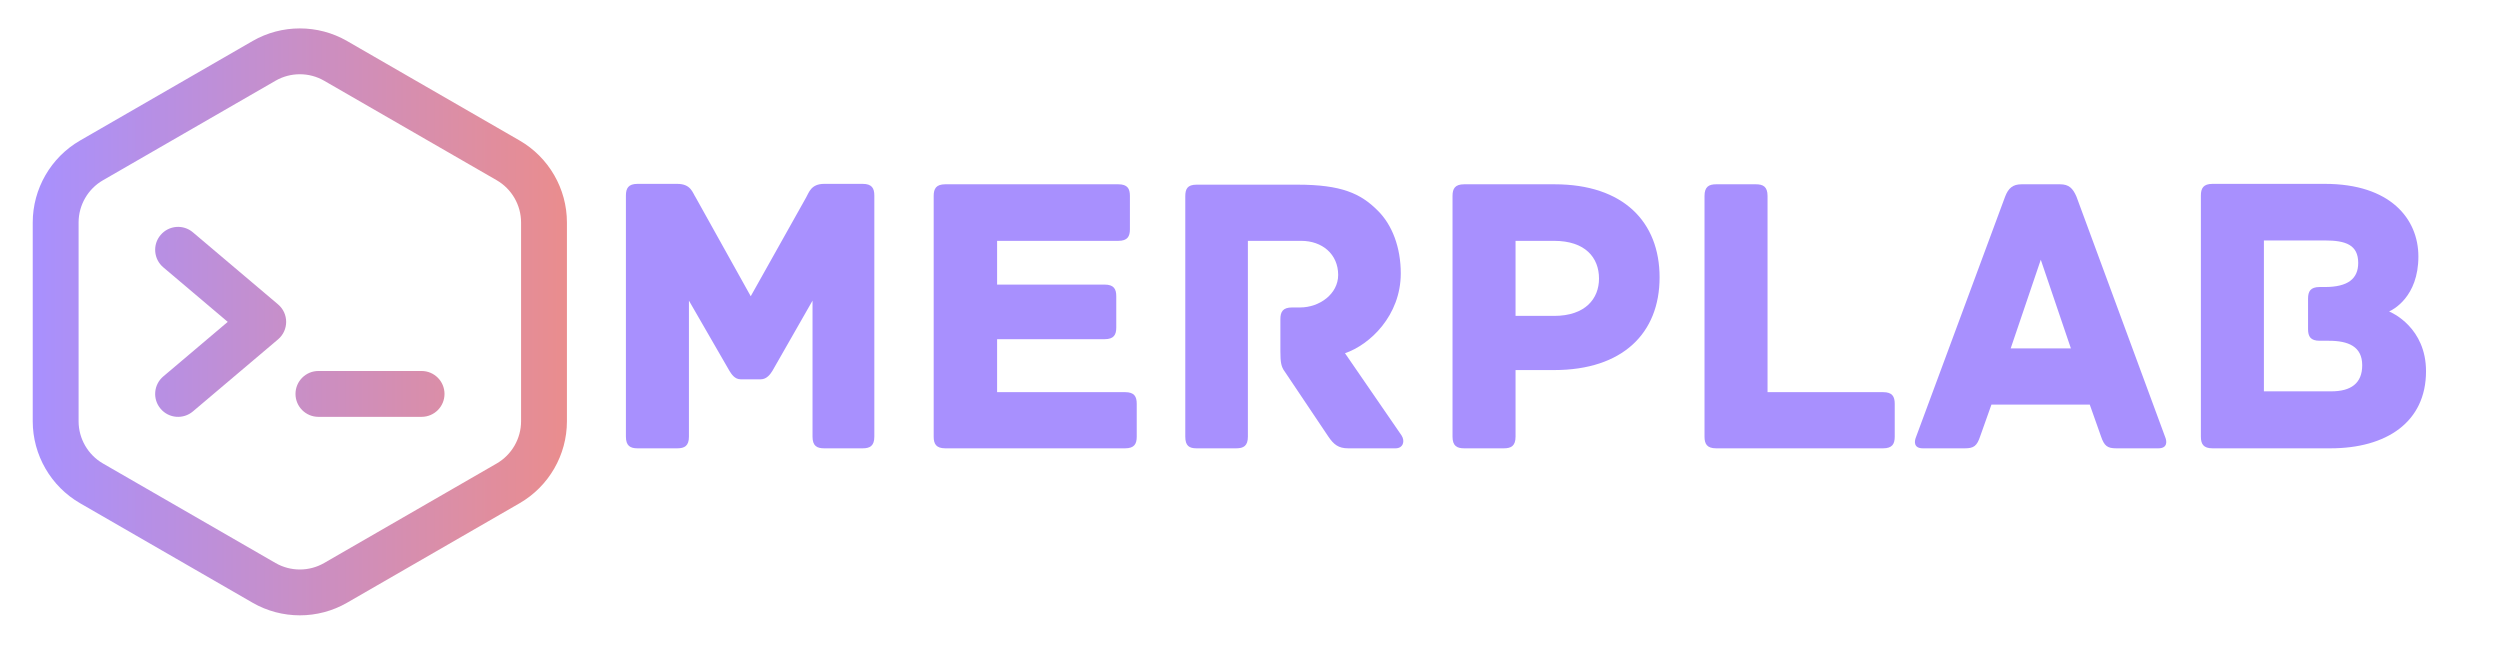 <svg xmlns="http://www.w3.org/2000/svg" xmlns:xlink="http://www.w3.org/1999/xlink" width="500" zoomAndPan="magnify" viewBox="0 0 375 97.5" height="130" preserveAspectRatio="xMidYMid meet" version="1.0"><defs><g/><clipPath id="id1"><path d="M 4 4.262 L 86 4.262 L 86 92.301 L 4 92.301 Z M 4 4.262 " clip-rule="nonzero"/></clipPath><clipPath id="id2"><path d="M 37.891 90.41 L 12.012 75.484 C 7.633 72.957 4.91 68.25 4.91 63.195 L 4.91 33.367 C 4.91 28.312 7.633 23.602 12.012 21.078 L 37.891 6.152 C 42.262 3.633 47.691 3.633 52.059 6.152 L 77.941 21.078 C 82.32 23.602 85.039 28.312 85.039 33.367 L 85.039 63.195 C 85.039 68.25 82.32 72.957 77.941 75.484 L 52.059 90.41 C 47.691 92.93 42.262 92.93 37.891 90.41 Z M 41.324 12.113 L 15.445 27.039 C 13.191 28.336 11.789 30.762 11.789 33.367 L 11.789 63.195 C 11.789 65.797 13.191 68.223 15.445 69.523 L 41.324 84.449 C 43.578 85.75 46.375 85.75 48.625 84.449 L 74.504 69.523 C 76.758 68.223 78.16 65.797 78.16 63.195 L 78.16 33.367 C 78.16 30.762 76.758 28.336 74.504 27.035 L 48.625 12.113 C 46.375 10.812 43.578 10.812 41.324 12.113 Z M 28.934 61.715 L 41.707 50.906 C 43.332 49.531 43.328 47.027 41.707 45.656 L 28.934 34.848 C 27.484 33.617 25.316 33.801 24.09 35.25 C 22.859 36.699 23.043 38.871 24.492 40.098 L 34.16 48.281 L 24.492 56.465 C 23.043 57.691 22.859 59.863 24.09 61.312 C 25.316 62.766 27.488 62.938 28.934 61.715 Z M 66.676 59.09 C 66.676 57.191 65.137 55.648 63.238 55.648 L 47.762 55.648 C 45.863 55.648 44.324 57.191 44.324 59.09 C 44.324 60.988 45.863 62.527 47.762 62.527 L 63.238 62.527 C 65.137 62.527 66.676 60.988 66.676 59.09 Z M 66.676 59.09 " clip-rule="nonzero"/></clipPath><linearGradient x1="23" gradientTransform="matrix(0.172, 0, 0, -0.172, 0.957, 92.643)" y1="258" x2="489" gradientUnits="userSpaceOnUse" y2="258" id="id3"><stop stop-opacity="1" stop-color="rgb(65.9%, 56.499%, 99.599%)" offset="0"/><stop stop-opacity="1" stop-color="rgb(66%, 56.494%, 99.426%)" offset="0.008"/><stop stop-opacity="1" stop-color="rgb(66.202%, 56.485%, 99.08%)" offset="0.016"/><stop stop-opacity="1" stop-color="rgb(66.405%, 56.476%, 98.734%)" offset="0.023"/><stop stop-opacity="1" stop-color="rgb(66.608%, 56.467%, 98.387%)" offset="0.031"/><stop stop-opacity="1" stop-color="rgb(66.809%, 56.458%, 98.041%)" offset="0.039"/><stop stop-opacity="1" stop-color="rgb(67.012%, 56.447%, 97.694%)" offset="0.047"/><stop stop-opacity="1" stop-color="rgb(67.213%, 56.438%, 97.35%)" offset="0.055"/><stop stop-opacity="1" stop-color="rgb(67.416%, 56.429%, 97.003%)" offset="0.062"/><stop stop-opacity="1" stop-color="rgb(67.619%, 56.419%, 96.657%)" offset="0.07"/><stop stop-opacity="1" stop-color="rgb(67.821%, 56.41%, 96.31%)" offset="0.078"/><stop stop-opacity="1" stop-color="rgb(68.024%, 56.401%, 95.964%)" offset="0.086"/><stop stop-opacity="1" stop-color="rgb(68.225%, 56.392%, 95.619%)" offset="0.094"/><stop stop-opacity="1" stop-color="rgb(68.428%, 56.381%, 95.273%)" offset="0.102"/><stop stop-opacity="1" stop-color="rgb(68.631%, 56.372%, 94.926%)" offset="0.109"/><stop stop-opacity="1" stop-color="rgb(68.832%, 56.363%, 94.58%)" offset="0.117"/><stop stop-opacity="1" stop-color="rgb(69.035%, 56.354%, 94.234%)" offset="0.125"/><stop stop-opacity="1" stop-color="rgb(69.237%, 56.345%, 93.887%)" offset="0.133"/><stop stop-opacity="1" stop-color="rgb(69.44%, 56.335%, 93.542%)" offset="0.141"/><stop stop-opacity="1" stop-color="rgb(69.643%, 56.326%, 93.196%)" offset="0.148"/><stop stop-opacity="1" stop-color="rgb(69.844%, 56.316%, 92.85%)" offset="0.156"/><stop stop-opacity="1" stop-color="rgb(70.047%, 56.306%, 92.503%)" offset="0.164"/><stop stop-opacity="1" stop-color="rgb(70.248%, 56.297%, 92.157%)" offset="0.172"/><stop stop-opacity="1" stop-color="rgb(70.451%, 56.288%, 91.812%)" offset="0.18"/><stop stop-opacity="1" stop-color="rgb(70.654%, 56.279%, 91.466%)" offset="0.188"/><stop stop-opacity="1" stop-color="rgb(70.856%, 56.27%, 91.119%)" offset="0.195"/><stop stop-opacity="1" stop-color="rgb(71.059%, 56.261%, 90.773%)" offset="0.203"/><stop stop-opacity="1" stop-color="rgb(71.262%, 56.25%, 90.427%)" offset="0.211"/><stop stop-opacity="1" stop-color="rgb(71.463%, 56.241%, 90.082%)" offset="0.219"/><stop stop-opacity="1" stop-color="rgb(71.666%, 56.232%, 89.735%)" offset="0.227"/><stop stop-opacity="1" stop-color="rgb(71.867%, 56.223%, 89.389%)" offset="0.234"/><stop stop-opacity="1" stop-color="rgb(72.07%, 56.213%, 89.043%)" offset="0.242"/><stop stop-opacity="1" stop-color="rgb(72.273%, 56.204%, 88.696%)" offset="0.25"/><stop stop-opacity="1" stop-color="rgb(72.475%, 56.195%, 88.35%)" offset="0.258"/><stop stop-opacity="1" stop-color="rgb(72.678%, 56.184%, 88.005%)" offset="0.266"/><stop stop-opacity="1" stop-color="rgb(72.879%, 56.175%, 87.659%)" offset="0.273"/><stop stop-opacity="1" stop-color="rgb(73.082%, 56.166%, 87.312%)" offset="0.281"/><stop stop-opacity="1" stop-color="rgb(73.285%, 56.157%, 86.966%)" offset="0.289"/><stop stop-opacity="1" stop-color="rgb(73.486%, 56.148%, 86.62%)" offset="0.297"/><stop stop-opacity="1" stop-color="rgb(73.689%, 56.139%, 86.275%)" offset="0.305"/><stop stop-opacity="1" stop-color="rgb(73.891%, 56.129%, 85.928%)" offset="0.312"/><stop stop-opacity="1" stop-color="rgb(74.094%, 56.119%, 85.582%)" offset="0.32"/><stop stop-opacity="1" stop-color="rgb(74.297%, 56.11%, 85.236%)" offset="0.328"/><stop stop-opacity="1" stop-color="rgb(74.498%, 56.1%, 84.889%)" offset="0.336"/><stop stop-opacity="1" stop-color="rgb(74.701%, 56.091%, 84.543%)" offset="0.344"/><stop stop-opacity="1" stop-color="rgb(74.902%, 56.082%, 84.198%)" offset="0.352"/><stop stop-opacity="1" stop-color="rgb(75.105%, 56.073%, 83.852%)" offset="0.359"/><stop stop-opacity="1" stop-color="rgb(75.308%, 56.064%, 83.505%)" offset="0.367"/><stop stop-opacity="1" stop-color="rgb(75.51%, 56.053%, 83.159%)" offset="0.375"/><stop stop-opacity="1" stop-color="rgb(75.713%, 56.044%, 82.812%)" offset="0.383"/><stop stop-opacity="1" stop-color="rgb(75.916%, 56.035%, 82.468%)" offset="0.391"/><stop stop-opacity="1" stop-color="rgb(76.117%, 56.026%, 82.121%)" offset="0.398"/><stop stop-opacity="1" stop-color="rgb(76.32%, 56.017%, 81.775%)" offset="0.406"/><stop stop-opacity="1" stop-color="rgb(76.521%, 56.007%, 81.429%)" offset="0.414"/><stop stop-opacity="1" stop-color="rgb(76.724%, 55.998%, 81.082%)" offset="0.422"/><stop stop-opacity="1" stop-color="rgb(76.927%, 55.988%, 80.736%)" offset="0.43"/><stop stop-opacity="1" stop-color="rgb(77.129%, 55.978%, 80.391%)" offset="0.438"/><stop stop-opacity="1" stop-color="rgb(77.332%, 55.969%, 80.045%)" offset="0.445"/><stop stop-opacity="1" stop-color="rgb(77.533%, 55.96%, 79.698%)" offset="0.453"/><stop stop-opacity="1" stop-color="rgb(77.736%, 55.951%, 79.352%)" offset="0.461"/><stop stop-opacity="1" stop-color="rgb(77.939%, 55.942%, 79.005%)" offset="0.469"/><stop stop-opacity="1" stop-color="rgb(78.14%, 55.933%, 78.661%)" offset="0.477"/><stop stop-opacity="1" stop-color="rgb(78.343%, 55.922%, 78.314%)" offset="0.484"/><stop stop-opacity="1" stop-color="rgb(78.545%, 55.913%, 77.968%)" offset="0.492"/><stop stop-opacity="1" stop-color="rgb(78.748%, 55.904%, 77.621%)" offset="0.5"/><stop stop-opacity="1" stop-color="rgb(78.951%, 55.894%, 77.275%)" offset="0.508"/><stop stop-opacity="1" stop-color="rgb(79.152%, 55.885%, 76.93%)" offset="0.516"/><stop stop-opacity="1" stop-color="rgb(79.355%, 55.876%, 76.584%)" offset="0.523"/><stop stop-opacity="1" stop-color="rgb(79.556%, 55.867%, 76.237%)" offset="0.531"/><stop stop-opacity="1" stop-color="rgb(79.759%, 55.856%, 75.891%)" offset="0.539"/><stop stop-opacity="1" stop-color="rgb(79.962%, 55.847%, 75.545%)" offset="0.547"/><stop stop-opacity="1" stop-color="rgb(80.164%, 55.838%, 75.198%)" offset="0.555"/><stop stop-opacity="1" stop-color="rgb(80.367%, 55.829%, 74.854%)" offset="0.562"/><stop stop-opacity="1" stop-color="rgb(80.568%, 55.82%, 74.507%)" offset="0.57"/><stop stop-opacity="1" stop-color="rgb(80.771%, 55.811%, 74.161%)" offset="0.578"/><stop stop-opacity="1" stop-color="rgb(80.974%, 55.801%, 73.814%)" offset="0.586"/><stop stop-opacity="1" stop-color="rgb(81.175%, 55.791%, 73.468%)" offset="0.594"/><stop stop-opacity="1" stop-color="rgb(81.378%, 55.782%, 73.123%)" offset="0.602"/><stop stop-opacity="1" stop-color="rgb(81.581%, 55.772%, 72.777%)" offset="0.609"/><stop stop-opacity="1" stop-color="rgb(81.783%, 55.763%, 72.43%)" offset="0.617"/><stop stop-opacity="1" stop-color="rgb(81.985%, 55.754%, 72.084%)" offset="0.625"/><stop stop-opacity="1" stop-color="rgb(82.187%, 55.745%, 71.738%)" offset="0.633"/><stop stop-opacity="1" stop-color="rgb(82.39%, 55.736%, 71.391%)" offset="0.641"/><stop stop-opacity="1" stop-color="rgb(82.593%, 55.725%, 71.046%)" offset="0.648"/><stop stop-opacity="1" stop-color="rgb(82.794%, 55.716%, 70.7%)" offset="0.656"/><stop stop-opacity="1" stop-color="rgb(82.997%, 55.707%, 70.354%)" offset="0.664"/><stop stop-opacity="1" stop-color="rgb(83.199%, 55.698%, 70.007%)" offset="0.672"/><stop stop-opacity="1" stop-color="rgb(83.401%, 55.688%, 69.661%)" offset="0.68"/><stop stop-opacity="1" stop-color="rgb(83.604%, 55.679%, 69.316%)" offset="0.688"/><stop stop-opacity="1" stop-color="rgb(83.806%, 55.67%, 68.97%)" offset="0.695"/><stop stop-opacity="1" stop-color="rgb(84.009%, 55.659%, 68.623%)" offset="0.703"/><stop stop-opacity="1" stop-color="rgb(84.21%, 55.65%, 68.277%)" offset="0.711"/><stop stop-opacity="1" stop-color="rgb(84.413%, 55.641%, 67.931%)" offset="0.719"/><stop stop-opacity="1" stop-color="rgb(84.616%, 55.632%, 67.584%)" offset="0.727"/><stop stop-opacity="1" stop-color="rgb(84.818%, 55.623%, 67.239%)" offset="0.734"/><stop stop-opacity="1" stop-color="rgb(85.02%, 55.614%, 66.893%)" offset="0.742"/><stop stop-opacity="1" stop-color="rgb(85.222%, 55.605%, 66.547%)" offset="0.75"/><stop stop-opacity="1" stop-color="rgb(85.425%, 55.594%, 66.2%)" offset="0.758"/><stop stop-opacity="1" stop-color="rgb(85.628%, 55.585%, 65.854%)" offset="0.766"/><stop stop-opacity="1" stop-color="rgb(85.829%, 55.576%, 65.509%)" offset="0.773"/><stop stop-opacity="1" stop-color="rgb(86.032%, 55.566%, 65.163%)" offset="0.781"/><stop stop-opacity="1" stop-color="rgb(86.235%, 55.557%, 64.816%)" offset="0.789"/><stop stop-opacity="1" stop-color="rgb(86.436%, 55.548%, 64.47%)" offset="0.797"/><stop stop-opacity="1" stop-color="rgb(86.639%, 55.539%, 64.124%)" offset="0.805"/><stop stop-opacity="1" stop-color="rgb(86.841%, 55.528%, 63.777%)" offset="0.812"/><stop stop-opacity="1" stop-color="rgb(87.044%, 55.519%, 63.432%)" offset="0.82"/><stop stop-opacity="1" stop-color="rgb(87.247%, 55.51%, 63.086%)" offset="0.828"/><stop stop-opacity="1" stop-color="rgb(87.448%, 55.501%, 62.74%)" offset="0.836"/><stop stop-opacity="1" stop-color="rgb(87.651%, 55.492%, 62.393%)" offset="0.844"/><stop stop-opacity="1" stop-color="rgb(87.852%, 55.482%, 62.047%)" offset="0.852"/><stop stop-opacity="1" stop-color="rgb(88.055%, 55.473%, 61.702%)" offset="0.859"/><stop stop-opacity="1" stop-color="rgb(88.258%, 55.463%, 61.356%)" offset="0.867"/><stop stop-opacity="1" stop-color="rgb(88.46%, 55.453%, 61.009%)" offset="0.875"/><stop stop-opacity="1" stop-color="rgb(88.663%, 55.444%, 60.663%)" offset="0.883"/><stop stop-opacity="1" stop-color="rgb(88.864%, 55.435%, 60.316%)" offset="0.891"/><stop stop-opacity="1" stop-color="rgb(89.067%, 55.426%, 59.972%)" offset="0.898"/><stop stop-opacity="1" stop-color="rgb(89.27%, 55.417%, 59.625%)" offset="0.906"/><stop stop-opacity="1" stop-color="rgb(89.471%, 55.406%, 59.279%)" offset="0.914"/><stop stop-opacity="1" stop-color="rgb(89.674%, 55.397%, 58.932%)" offset="0.922"/><stop stop-opacity="1" stop-color="rgb(89.876%, 55.388%, 58.586%)" offset="0.93"/><stop stop-opacity="1" stop-color="rgb(90.079%, 55.379%, 58.24%)" offset="0.938"/><stop stop-opacity="1" stop-color="rgb(90.282%, 55.37%, 57.895%)" offset="0.945"/><stop stop-opacity="1" stop-color="rgb(90.483%, 55.36%, 57.549%)" offset="0.953"/><stop stop-opacity="1" stop-color="rgb(90.686%, 55.351%, 57.202%)" offset="0.961"/><stop stop-opacity="1" stop-color="rgb(90.889%, 55.341%, 56.856%)" offset="0.969"/><stop stop-opacity="1" stop-color="rgb(91.09%, 55.331%, 56.509%)" offset="0.977"/><stop stop-opacity="1" stop-color="rgb(91.293%, 55.322%, 56.165%)" offset="0.984"/><stop stop-opacity="1" stop-color="rgb(91.495%, 55.313%, 55.818%)" offset="0.992"/><stop stop-opacity="1" stop-color="rgb(91.698%, 55.304%, 55.472%)" offset="1"/></linearGradient></defs><g clip-path="url(#id1)"><g clip-path="url(#id2)"><path fill="url(#id3)" d="M 4.91 92.301 L 4.91 4.262 L 85.039 4.262 L 85.039 92.301 Z M 4.91 92.301 " fill-rule="nonzero"/></g></g><g fill="#a890fe" fill-opacity="1"><g transform="translate(89.434, 67.248)"><g><path d="M 39.969 -39.668 L 34.188 -39.668 C 32.203 -39.668 31.902 -38.344 31.48 -37.621 L 23.176 -22.812 L 14.926 -37.621 C 14.445 -38.344 14.207 -39.668 12.16 -39.668 L 6.199 -39.668 C 4.816 -39.668 4.453 -39.004 4.453 -37.922 L 4.453 -1.746 C 4.453 -0.359 5.117 0 6.199 0 L 12.16 0 C 13.242 0 13.906 -0.359 13.906 -1.746 L 13.906 -22.152 L 19.984 -11.617 C 20.285 -11.137 20.766 -10.352 21.668 -10.352 L 24.68 -10.352 C 25.582 -10.352 26.125 -11.137 26.426 -11.617 L 32.445 -22.152 L 32.445 -1.746 C 32.445 -0.359 33.105 0 34.188 0 L 39.969 0 C 41.051 0 41.715 -0.359 41.715 -1.746 L 41.715 -37.922 C 41.715 -39.004 41.352 -39.668 39.969 -39.668 Z M 39.969 -39.668 "/></g></g></g><g fill="#a890fe" fill-opacity="1"><g transform="translate(135.6, 67.248)"><g><path d="M 33.164 -8.426 L 13.965 -8.426 L 13.965 -16.371 L 30.098 -16.371 C 31.48 -16.371 31.84 -17.035 31.84 -18.117 L 31.84 -22.812 C 31.84 -23.895 31.48 -24.559 30.098 -24.559 L 13.965 -24.559 L 13.965 -31.121 L 32.145 -31.121 C 33.527 -31.121 33.887 -31.781 33.887 -32.863 L 33.887 -37.859 C 33.887 -38.945 33.527 -39.605 32.145 -39.605 L 6.199 -39.605 C 4.816 -39.605 4.453 -38.945 4.453 -37.859 L 4.453 -1.746 C 4.453 -0.664 4.816 0 6.199 0 L 33.164 0 C 34.551 0 34.91 -0.664 34.91 -1.746 L 34.91 -6.68 C 34.91 -7.766 34.551 -8.426 33.164 -8.426 Z M 33.164 -8.426 "/></g></g></g><g fill="#a890fe" fill-opacity="1"><g transform="translate(173.339, 67.248)"><g><path d="M 36.898 -1.926 L 28.41 -14.266 C 32.145 -15.531 36.777 -19.922 36.777 -26.242 C 36.777 -30.098 35.512 -33.527 33.285 -35.695 C 30.758 -38.223 27.867 -39.547 21.309 -39.547 L 6.141 -39.547 C 4.754 -39.547 4.453 -38.883 4.453 -37.801 L 4.453 -1.746 C 4.453 -0.359 5.055 0 6.141 0 L 12.098 0 C 13.184 0 13.844 -0.359 13.844 -1.746 L 13.844 -31.121 L 21.852 -31.121 C 24.98 -31.121 27.387 -29.133 27.387 -26.004 C 27.387 -23.176 24.617 -21.129 21.668 -21.129 L 20.465 -21.129 C 19.082 -21.129 18.719 -20.465 18.719 -19.383 L 18.719 -14.566 C 18.719 -12.883 18.84 -12.219 19.383 -11.496 L 25.883 -1.805 C 26.727 -0.543 27.449 0 28.891 0 L 35.996 0 C 37.137 0 37.441 -1.082 36.898 -1.926 Z M 36.898 -1.926 "/></g></g></g><g fill="#a890fe" fill-opacity="1"><g transform="translate(213.426, 67.248)"><g><path d="M 19.742 -39.605 L 6.199 -39.605 C 4.816 -39.605 4.453 -38.945 4.453 -37.859 L 4.453 -1.746 C 4.453 -0.359 5.117 0 6.199 0 L 12.16 0 C 13.242 0 13.906 -0.359 13.906 -1.746 L 13.906 -11.738 L 19.684 -11.738 C 29.977 -11.738 35.512 -17.273 35.512 -25.641 C 35.512 -33.949 30.098 -39.605 19.742 -39.605 Z M 19.684 -19.863 L 13.906 -19.863 L 13.906 -31.121 L 19.684 -31.121 C 24.379 -31.121 26.426 -28.59 26.426 -25.461 C 26.426 -22.453 24.379 -19.863 19.684 -19.863 Z M 19.684 -19.863 "/></g></g></g><g fill="#a890fe" fill-opacity="1"><g transform="translate(251.225, 67.248)"><g><path d="M 31.238 -8.426 L 13.906 -8.426 L 13.906 -37.859 C 13.906 -39.246 13.242 -39.605 12.16 -39.605 L 6.199 -39.605 C 5.117 -39.605 4.453 -39.246 4.453 -37.859 L 4.453 -1.746 C 4.453 -0.664 4.816 0 6.199 0 L 31.238 0 C 32.625 0 32.984 -0.664 32.984 -1.746 L 32.984 -6.68 C 32.984 -7.766 32.625 -8.426 31.238 -8.426 Z M 31.238 -8.426 "/></g></g></g><g fill="#a890fe" fill-opacity="1"><g transform="translate(286.255, 67.248)"><g><path d="M 38.523 -1.684 L 25.219 -37.742 C 24.68 -39.004 24.078 -39.605 22.754 -39.605 L 16.973 -39.605 C 15.648 -39.605 14.988 -39.004 14.508 -37.742 L 1.145 -1.684 C 0.844 -0.965 0.844 0 2.168 0 L 8.488 0 C 9.812 0 10.293 -0.359 10.773 -1.805 L 12.461 -6.562 L 27.207 -6.562 L 28.891 -1.805 C 29.375 -0.359 29.855 0 31.18 0 L 37.5 0 C 38.824 0 38.824 -0.965 38.523 -1.684 Z M 19.863 -28.289 L 24.379 -14.988 L 15.348 -14.988 Z M 19.863 -28.289 "/></g></g></g><g fill="#a890fe" fill-opacity="1"><g transform="translate(325.68, 67.248)"><g><path d="M 32.684 -20.527 C 33.227 -20.766 37.078 -22.691 37.078 -28.773 C 37.078 -34.43 32.863 -39.668 23.055 -39.668 L 6.199 -39.668 C 4.816 -39.668 4.453 -39.004 4.453 -37.922 L 4.453 -1.746 C 4.453 -0.664 4.816 0 6.199 0 L 23.895 0 C 32.262 0 38.223 -3.914 38.223 -11.559 C 38.223 -18.059 33.164 -20.344 32.684 -20.527 Z M 24.016 -8.547 L 13.906 -8.547 L 13.906 -31.18 L 23.055 -31.18 C 26.184 -31.18 28.051 -30.516 28.051 -27.809 C 28.051 -25.461 26.543 -24.195 23.055 -24.195 L 22.27 -24.195 C 20.887 -24.195 20.527 -23.535 20.527 -22.453 L 20.527 -17.879 C 20.527 -16.793 20.887 -16.133 22.27 -16.133 L 23.656 -16.133 C 26.543 -16.133 28.652 -15.289 28.652 -12.461 C 28.652 -9.75 26.965 -8.547 24.016 -8.547 Z M 24.016 -8.547 "/></g></g></g></svg>